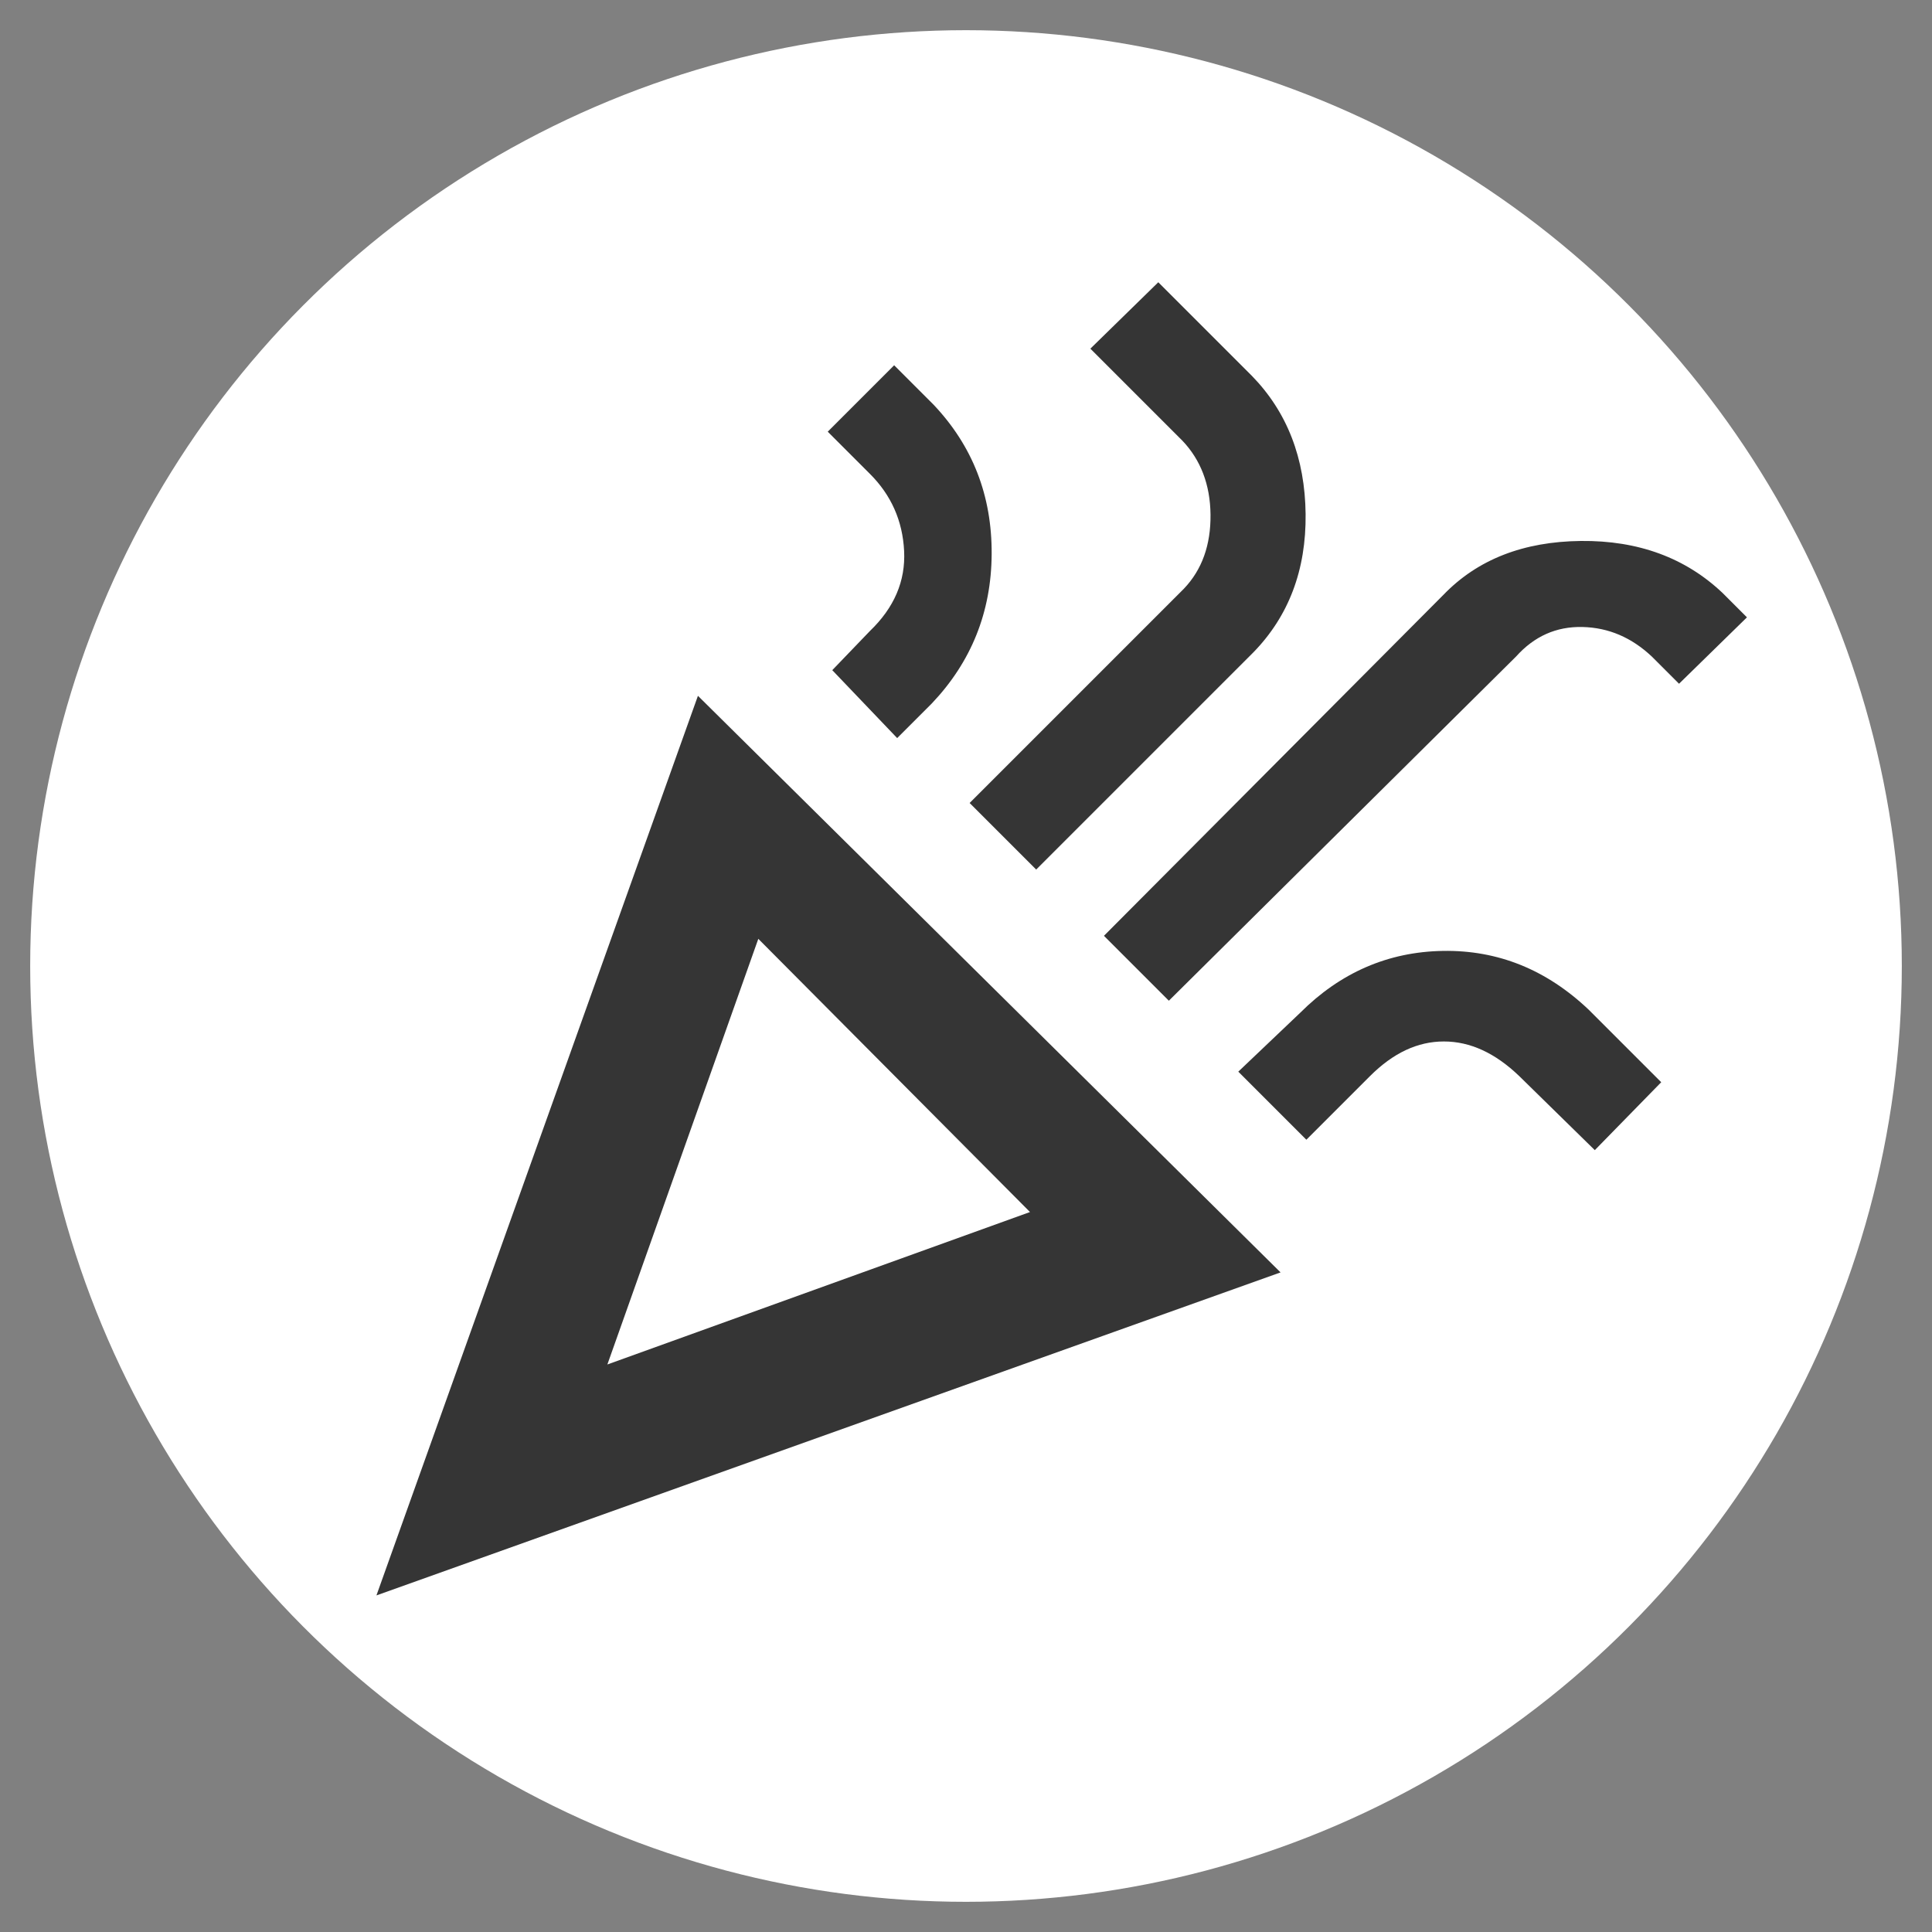 <?xml version="1.0" encoding="UTF-8"?><svg id="Capa_1" xmlns="http://www.w3.org/2000/svg" viewBox="0 0 64 64"><rect x="0" y="0" width="64" height="64" fill="#808080" stroke="none"/><defs><style>.cls-1{fill:#fff;}.cls-1,.cls-2{stroke-width:0px;}.cls-2{fill:#353535;}</style></defs><circle class="cls-1" cx="32" cy="32" r="31"/><path class="cls-2" d="m12.47,52.85l10.65-29.8,19.3,19.1-29.95,10.7Zm7.65-7.65l14-5.05-9-9.05-5,14.1Zm18.6-12.05l-2.15-2.15,11.25-11.3c1.13-1.17,2.65-1.76,4.55-1.78s3.47.56,4.7,1.73l.8.8-2.25,2.2-.9-.9c-.67-.63-1.43-.96-2.3-.98s-1.6.31-2.2.98l-11.5,11.4Zm-9-8.7l-2.15-2.25,1.25-1.3c.8-.77,1.18-1.65,1.13-2.65s-.43-1.85-1.13-2.55l-1.4-1.4,2.2-2.2,1.3,1.3c1.3,1.37,1.94,3.02,1.93,4.95s-.68,3.58-1.98,4.95l-1.15,1.15Zm4.6,4.35l-2.2-2.2,7.1-7.1c.6-.63.89-1.45.88-2.45s-.33-1.82-.93-2.45l-3.05-3.05,2.25-2.2,3.1,3.1c1.17,1.2,1.76,2.73,1.78,4.58s-.56,3.38-1.73,4.58l-7.2,7.2Zm8.95,8.95l-2.25-2.25,2.05-1.95c1.33-1.33,2.91-2.02,4.73-2.05s3.43.62,4.83,1.95l2.4,2.4-2.2,2.25-2.5-2.45c-.8-.77-1.63-1.15-2.5-1.15s-1.68.38-2.45,1.15l-2.1,2.1Z"/></svg>